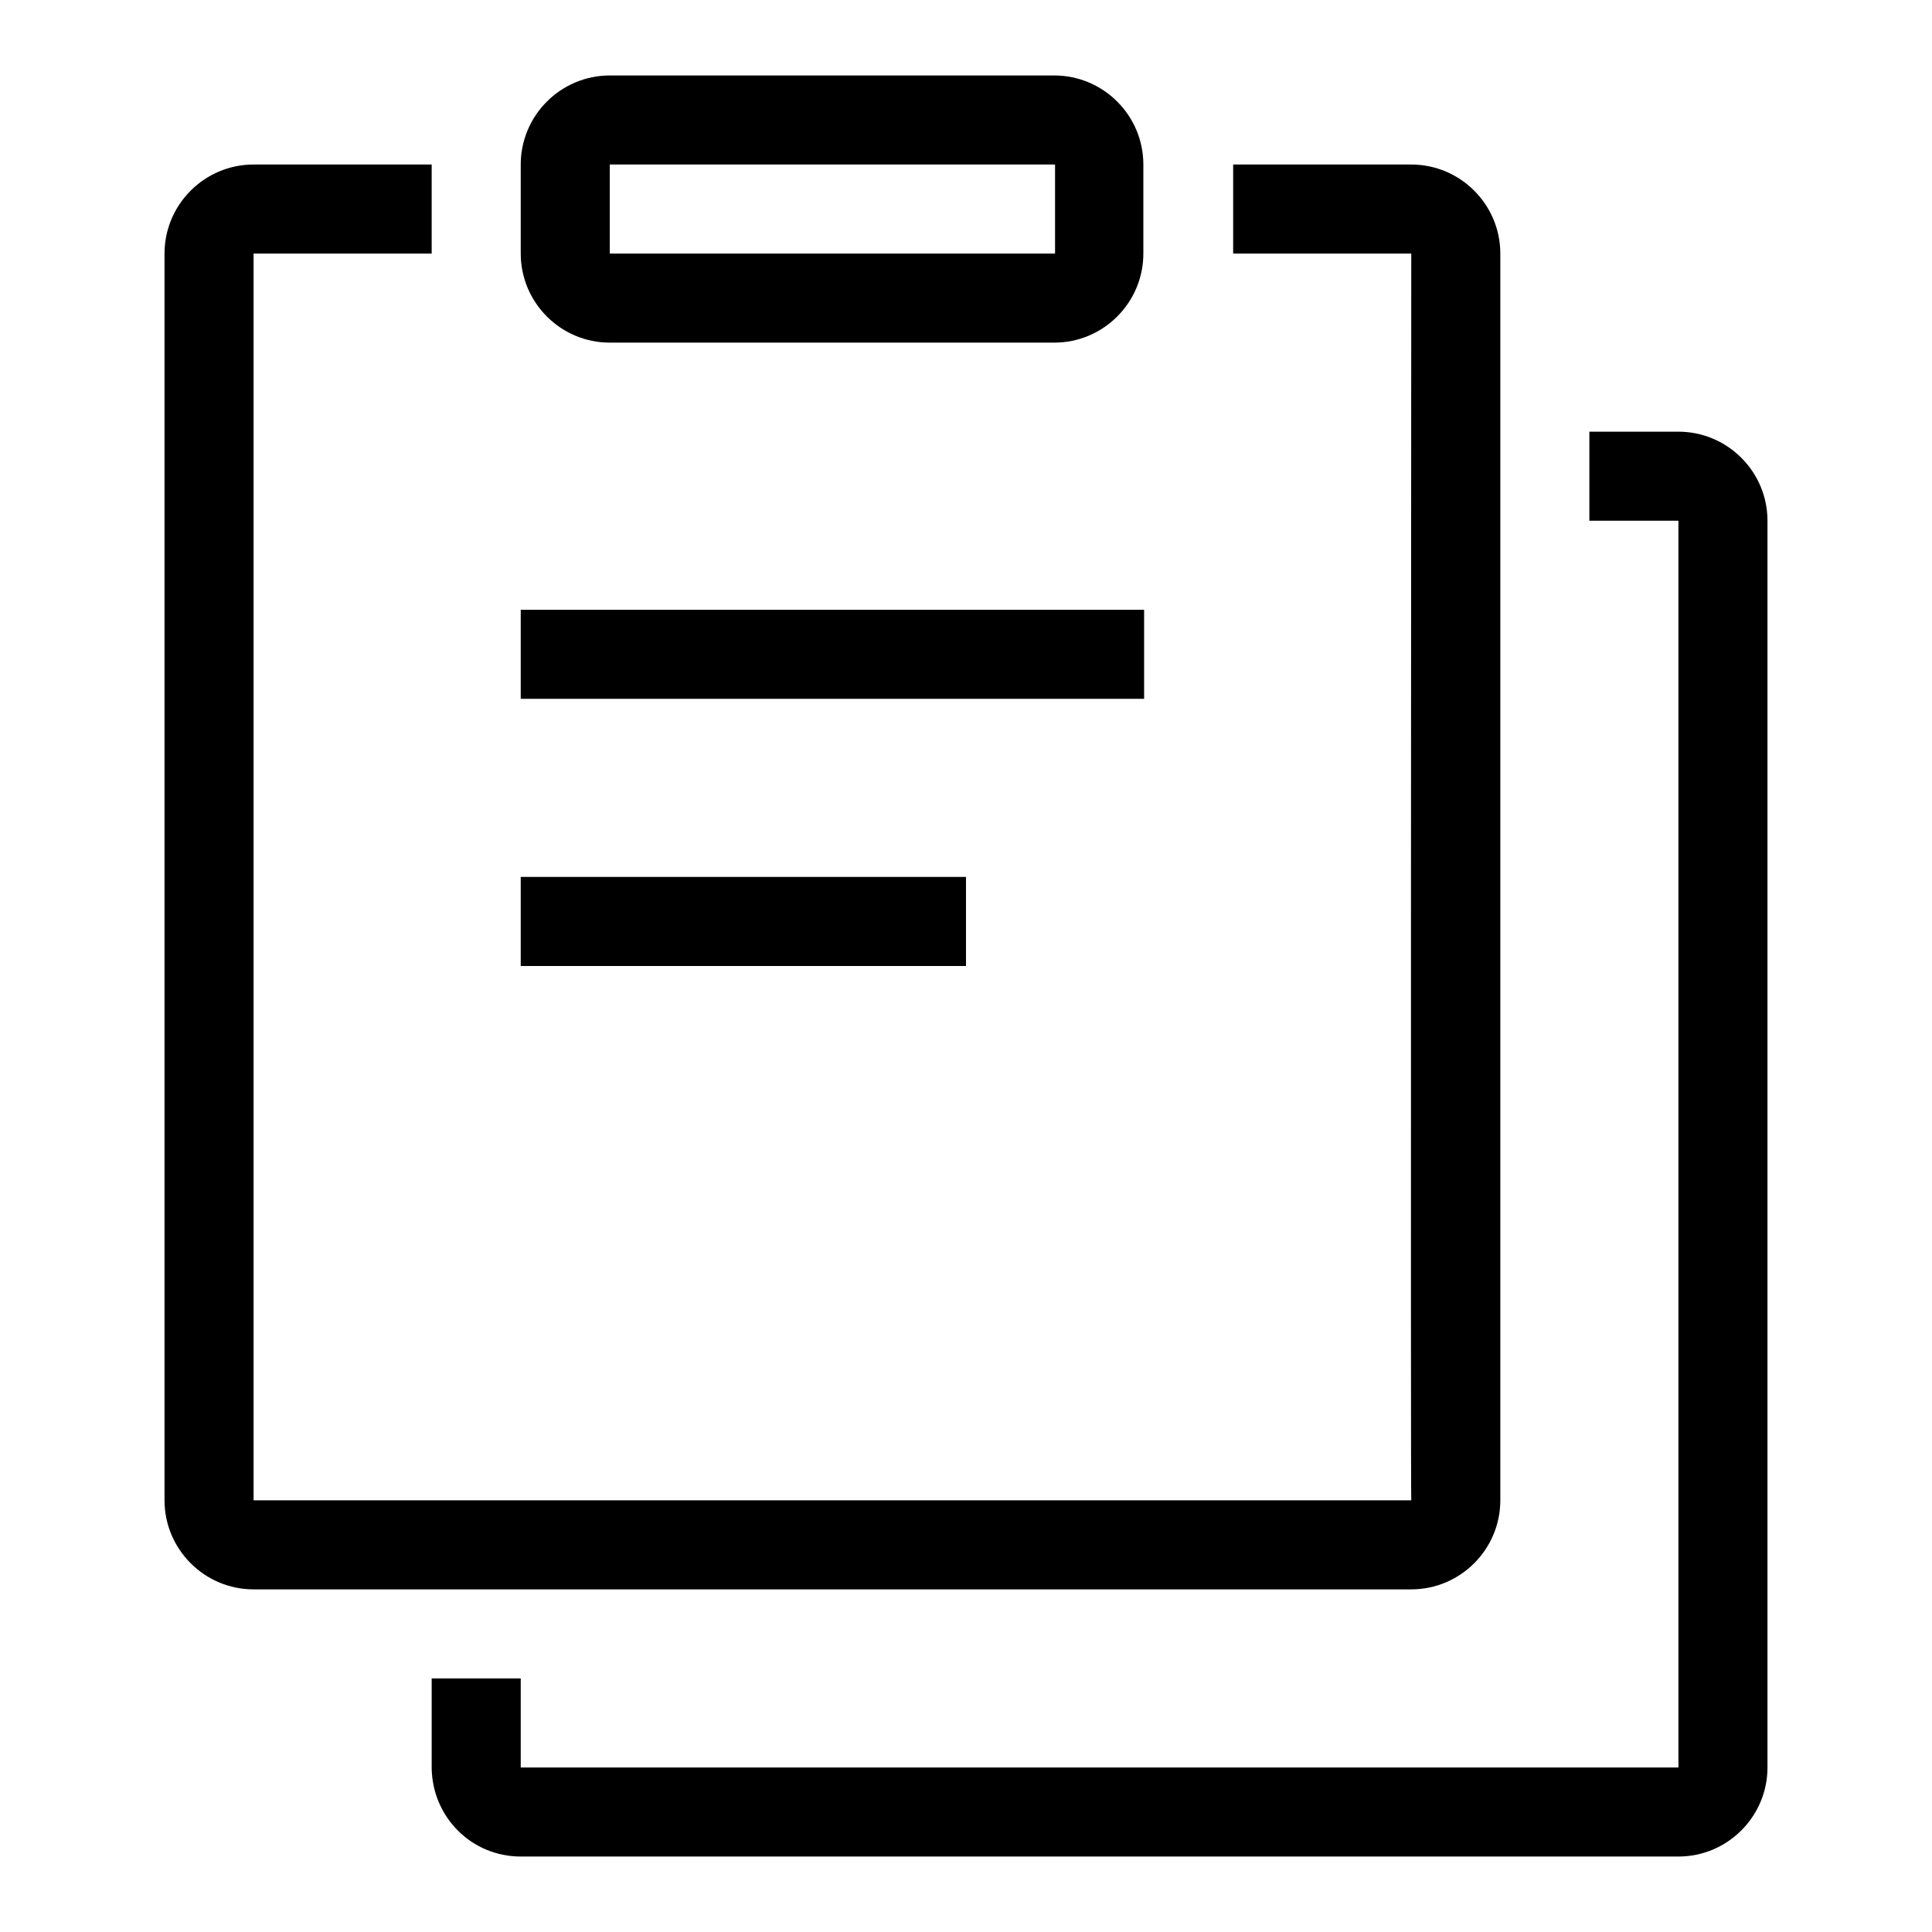 <?xml version="1.0" encoding="utf-8"?>
<!-- Svg Vector Icons : http://www.onlinewebfonts.com/icon -->
<!DOCTYPE svg PUBLIC "-//W3C//DTD SVG 1.1//EN" "http://www.w3.org/Graphics/SVG/1.1/DTD/svg11.dtd">
<svg version="1.1" xmlns="http://www.w3.org/2000/svg" xmlns:xlink="http://www.w3.org/1999/xlink" x="0px" y="0px" viewBox="0 0 256 256" enable-background="new 0 0 256 256" xml:space="preserve">
<g> <path fill="#000000" d="M187,198.8c-0.1,0,0-165.2,0-165.2l-23.6,0V21.8H187c6.5,0,11.8,5.3,11.8,11.8v165.2 c0,6.5-5.3,11.8-11.8,11.8H33.6c-6.5,0-11.8-5.3-11.8-11.8V33.6c0-6.5,5.3-11.8,11.8-11.8h23.6v11.8H33.6l0,165.2L187,198.8 L187,198.8z M221.6,69h-11V57.2h11.8c6.5,0,11.8,5.3,11.8,11.8v165.2c0,6.5-5.3,11.8-11.8,11.8H69c-6.5,0-11.7-5.2-11.8-11.7 c0,0,0,0,0-0.1v-11.8H69v11.8l153.4,0l0-63.2c0-46.6,0-102,0-102L221.6,69L221.6,69z M69,80.8h82.6v11.8H69V80.8L69,80.8z  M69,116.2h59V128H69V116.2L69,116.2z M69,21.8C69,15.3,74.3,10,80.8,10h58.9c6.5,0,11.8,5.3,11.8,11.8v11.8 c0,6.5-5.3,11.8-11.8,11.8c0,0,0,0,0,0H80.8c-6.5,0-11.8-5.3-11.8-11.8L69,21.8L69,21.8z M80.8,33.6l59,0l0-11.8l-59,0L80.8,33.6 L80.8,33.6z"/></g>
</svg>